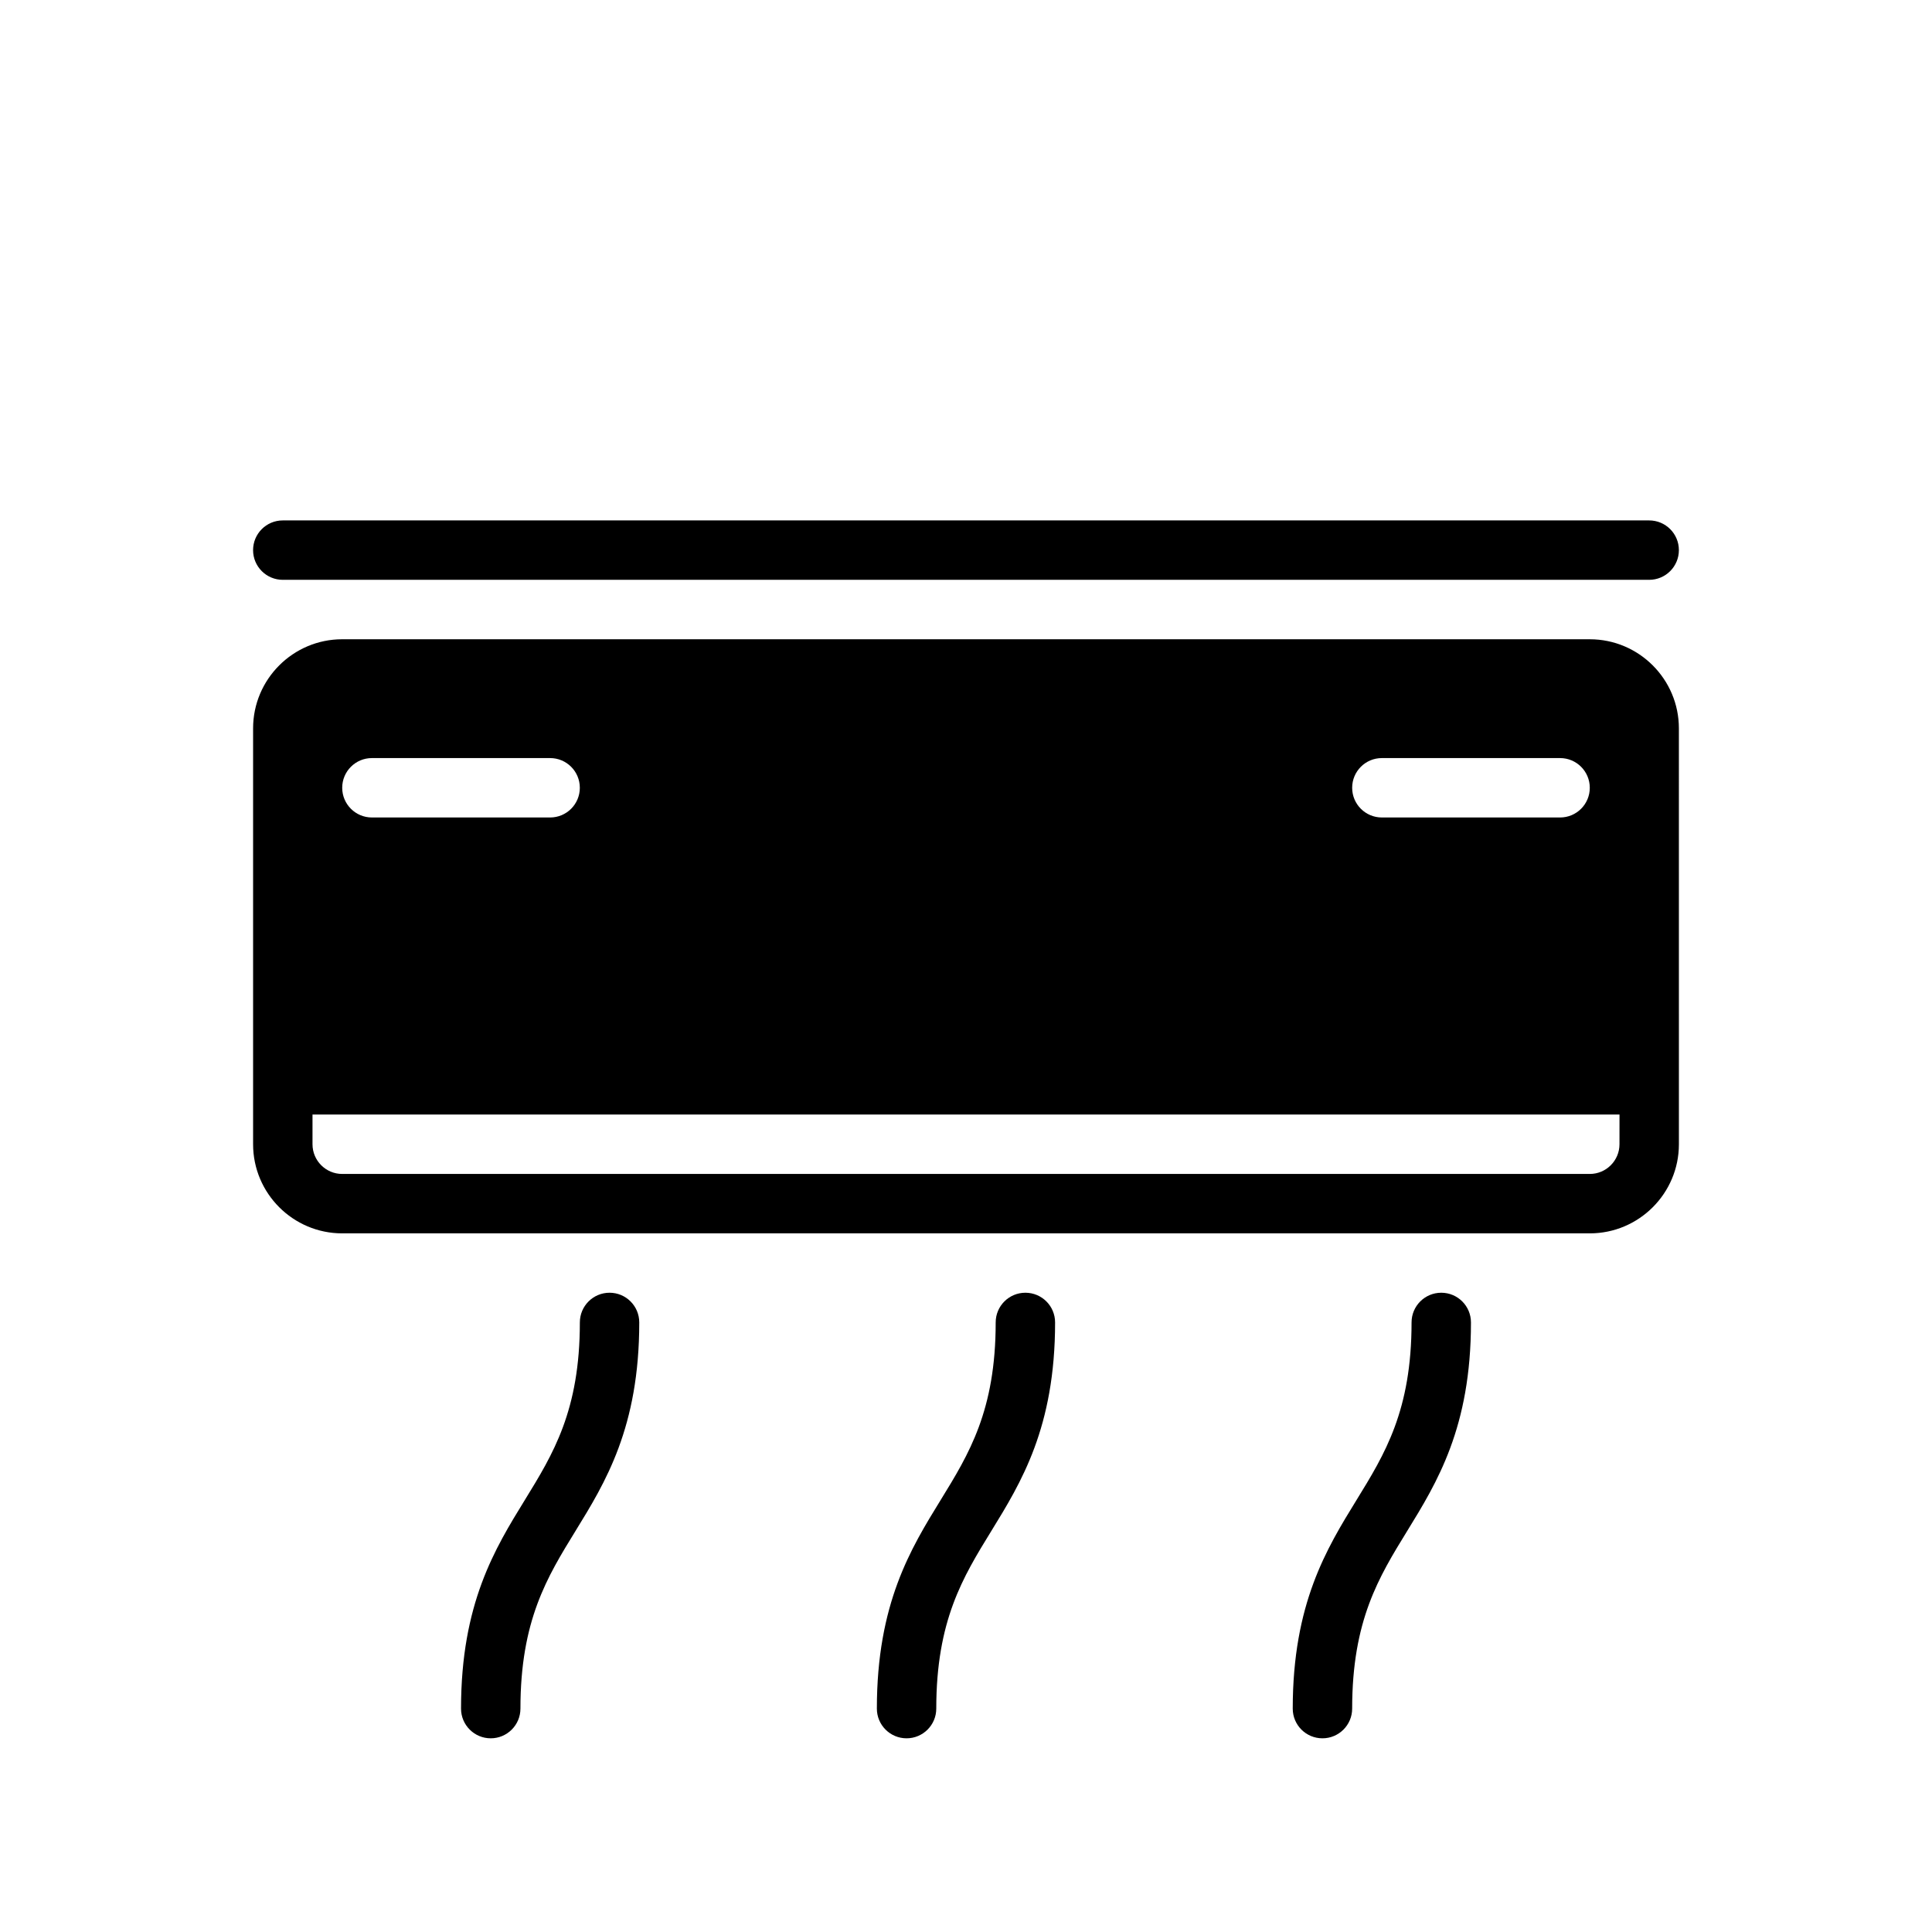 <?xml version="1.0" encoding="UTF-8"?>
<!-- Uploaded to: ICON Repo, www.svgrepo.com, Generator: ICON Repo Mixer Tools -->
<svg fill="#000000" width="800px" height="800px" version="1.1" viewBox="144 144 512 512" xmlns="http://www.w3.org/2000/svg">
 <g>
  <path d="m581.05 297.66h-362.11c-4.348 0-7.871-3.523-7.871-7.871 0-4.348 3.523-7.871 7.871-7.871h362.11c4.352 0 7.871 3.523 7.871 7.871 0 4.344-3.519 7.871-7.871 7.871z"/>
  <path d="m274.05 604.67c-4.348 0-7.871-3.523-7.871-7.871 0-27.812 8.984-42.41 16.914-55.293 7.492-12.184 14.574-23.691 14.574-47.047 0-4.348 3.523-7.871 7.871-7.871s7.871 3.523 7.871 7.871c0 27.812-8.984 42.41-16.914 55.293-7.492 12.184-14.574 23.691-14.574 47.047 0 4.344-3.523 7.871-7.871 7.871z"/>
  <path d="m384.25 604.67c-4.348 0-7.871-3.523-7.871-7.871 0-27.812 8.984-42.41 16.914-55.293 7.492-12.184 14.574-23.691 14.574-47.047 0-4.348 3.519-7.871 7.871-7.871 4.352 0 7.871 3.523 7.871 7.871 0 27.812-8.988 42.41-16.914 55.293-7.492 12.184-14.574 23.691-14.574 47.047 0 4.344-3.523 7.871-7.871 7.871z"/>
  <path d="m494.46 604.67c-4.352 0-7.871-3.523-7.871-7.871 0-27.812 8.988-42.41 16.914-55.293 7.496-12.184 14.574-23.691 14.574-47.047 0-4.348 3.519-7.871 7.871-7.871 4.352 0 7.871 3.523 7.871 7.871 0 27.812-8.988 42.41-16.914 55.293-7.492 12.184-14.57 23.691-14.57 47.047 0 4.344-3.523 7.871-7.875 7.871z"/>
  <path d="m565.31 313.41h-330.62c-13.023 0-23.617 10.594-23.617 23.617v110.21c0 13.023 10.594 23.617 23.617 23.617h330.62c13.023 0 23.617-10.594 23.617-23.617v-15.742l-0.004-94.465c0-13.023-10.594-23.617-23.613-23.617zm0 39.359c0 4.348-3.519 7.871-7.871 7.871h-47.23c-4.352 0-7.871-3.523-7.871-7.871s3.519-7.871 7.871-7.871h47.23c4.348 0 7.871 3.523 7.871 7.871zm-322.75-7.871h47.23c4.348 0 7.871 3.523 7.871 7.871s-3.523 7.871-7.871 7.871h-47.23c-4.348 0-7.871-3.523-7.871-7.871s3.523-7.871 7.871-7.871zm330.62 102.34c0 4.34-3.527 7.871-7.871 7.871h-330.62c-4.34 0-7.871-3.531-7.871-7.871v-7.871h346.37z"/>
 </g>
</svg>